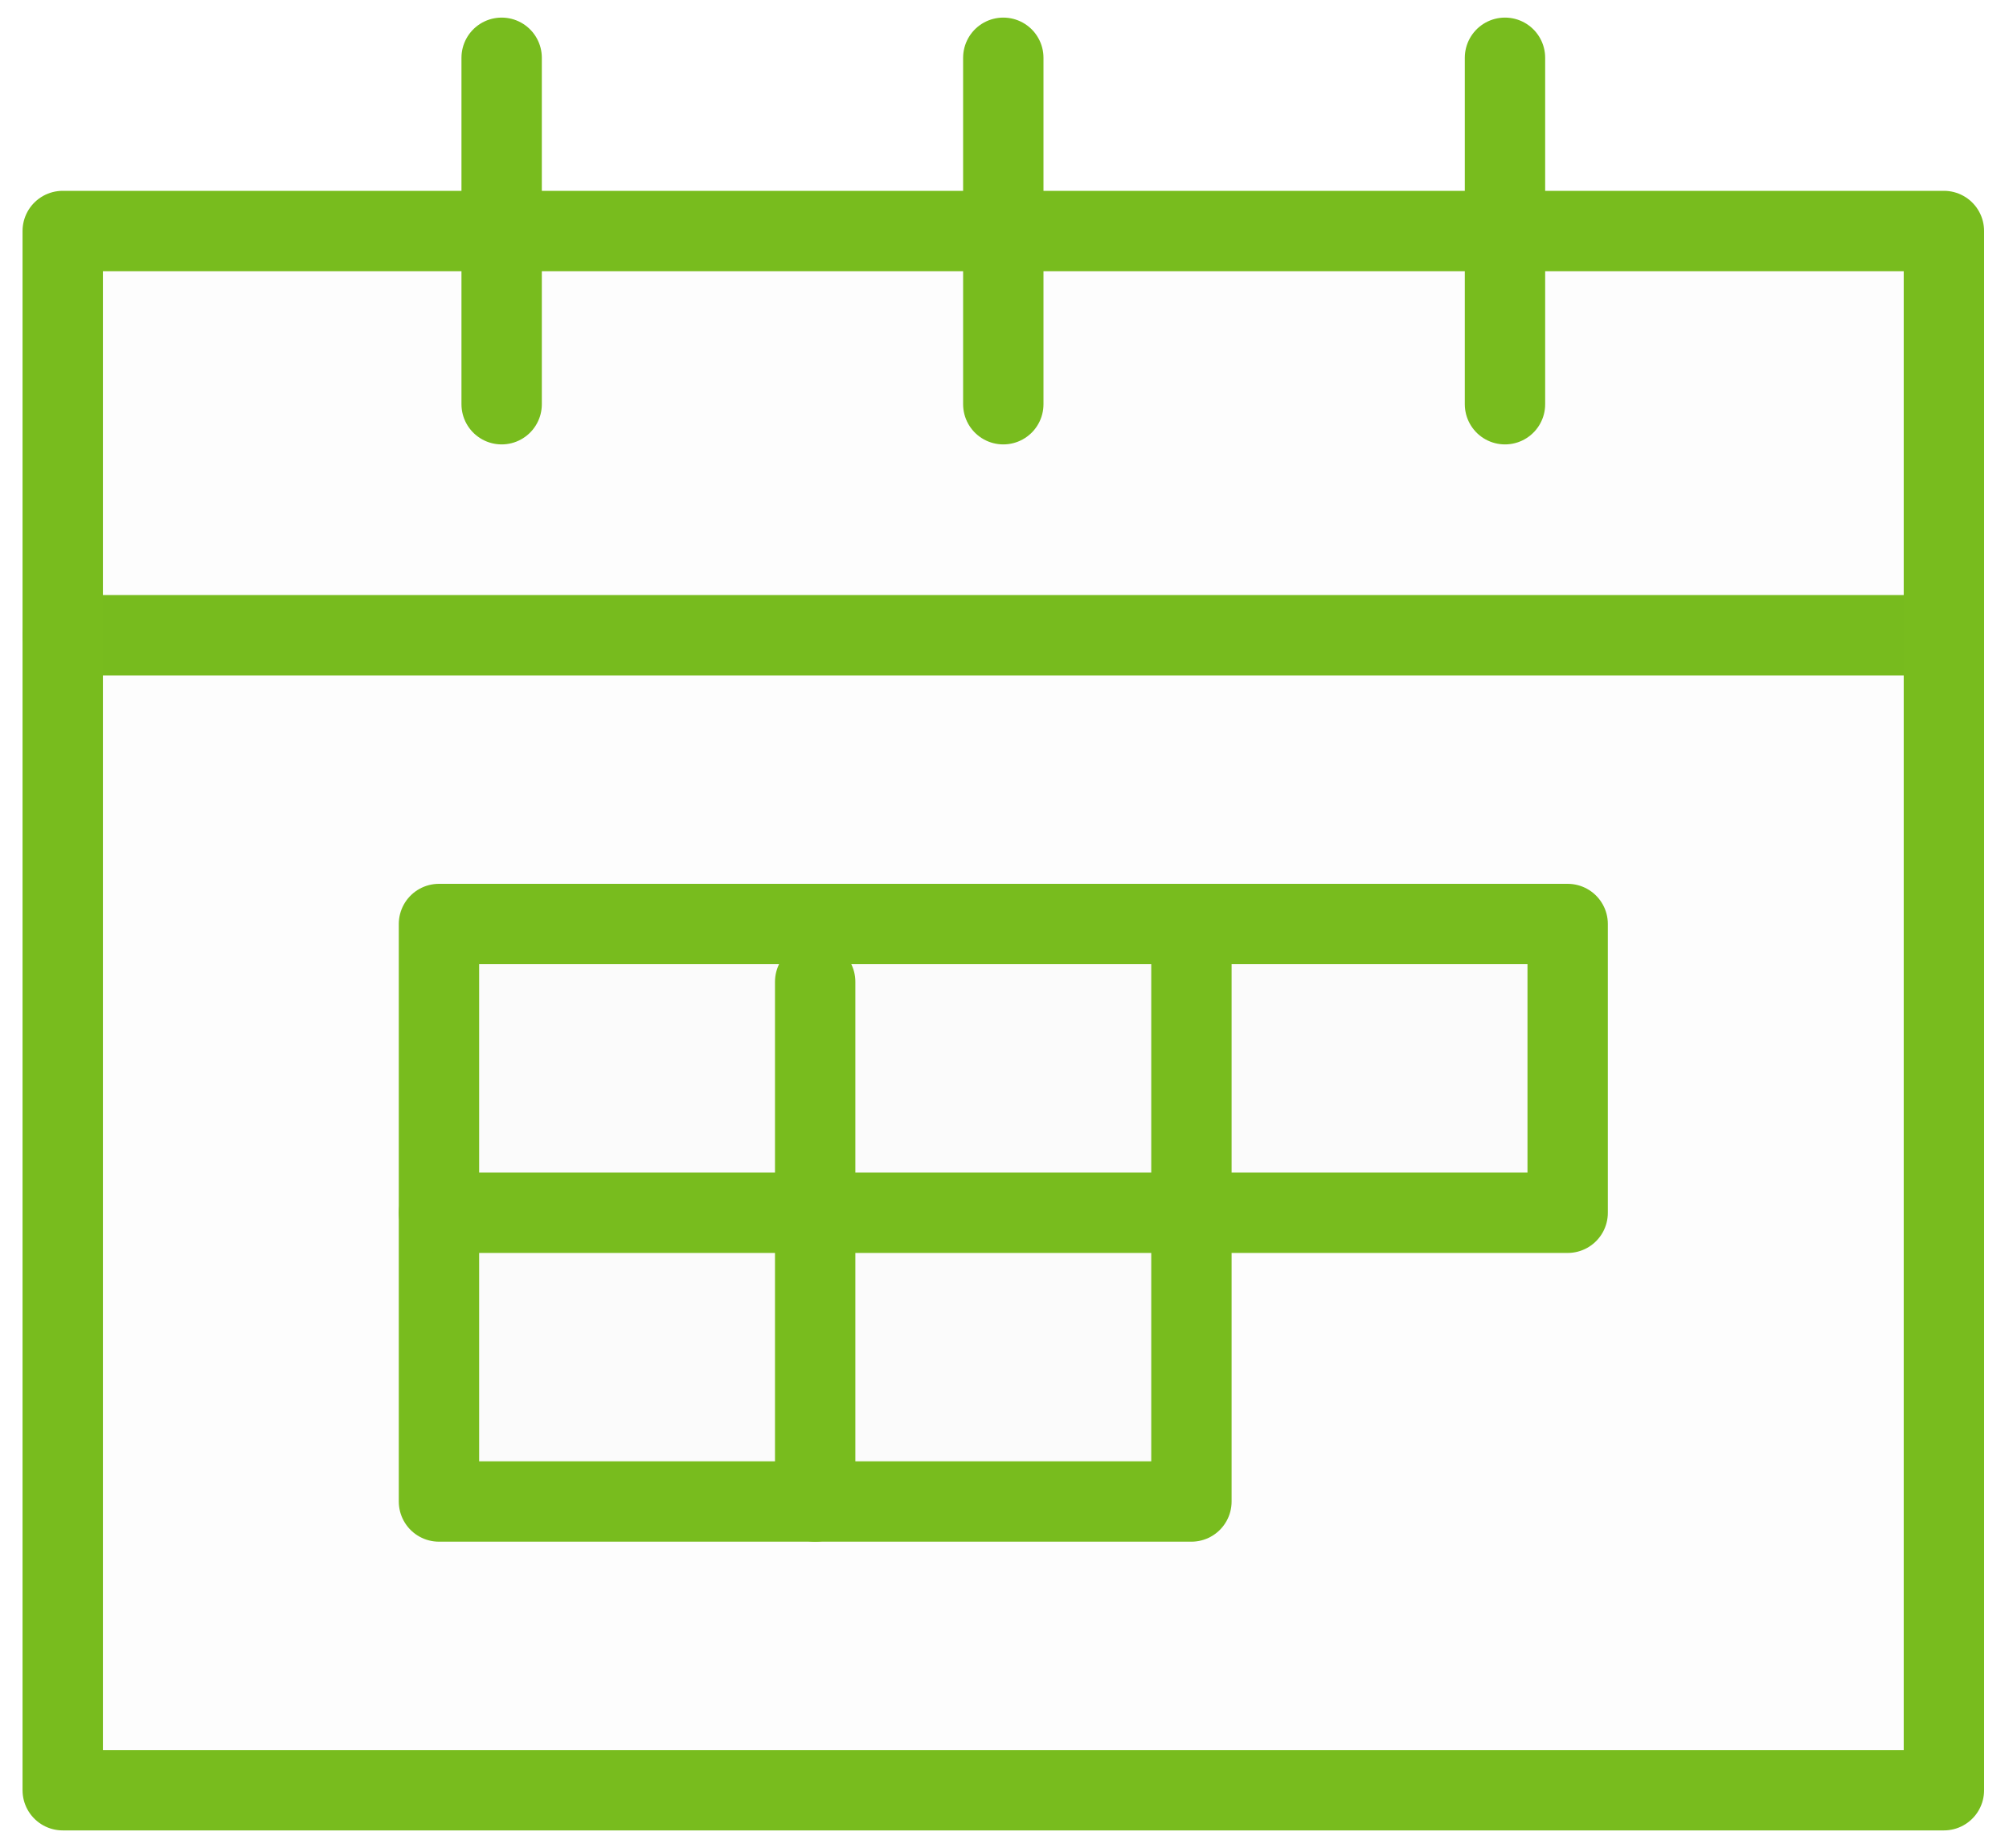 <svg width="50" height="46" viewBox="0 0 50 46" fill="none" xmlns="http://www.w3.org/2000/svg">
<path d="M48.38 15.812H1.561" stroke="#78BC1E" stroke-width="2" stroke-linecap="round" stroke-linejoin="round"/>
<path fill-rule="evenodd" clip-rule="evenodd" d="M1.561 5.75H48.38V44.562H1.561V5.75Z" fill="black" fill-opacity="0.01"/>
<path fill-rule="evenodd" clip-rule="evenodd" d="M1.561 5.75H48.38V44.562H1.561V5.75Z" stroke="#78BC1E" stroke-width="2" stroke-linecap="round" stroke-linejoin="round"/>
<path d="M24.97 1.438V10.062" stroke="#78BC1E" stroke-width="2" stroke-linecap="round" stroke-linejoin="round"/>
<path d="M12.485 1.438V10.062" stroke="#78BC1E" stroke-width="2" stroke-linecap="round" stroke-linejoin="round"/>
<path d="M37.456 1.438V10.062" stroke="#78BC1E" stroke-width="2" stroke-linecap="round" stroke-linejoin="round"/>
<path fill-rule="evenodd" clip-rule="evenodd" d="M10.925 23V30.188V37.375H29.652V30.188H39.016V23H10.925Z" fill="black" fill-opacity="0.01"/>
<path fill-rule="evenodd" clip-rule="evenodd" d="M10.925 23V30.188V37.375H29.652V30.188H39.016V23H10.925Z" stroke="#78BC1E" stroke-width="2" stroke-linecap="round" stroke-linejoin="round"/>
<path d="M29.652 23V30.188" stroke="#78BC1E" stroke-width="2" stroke-linecap="round" stroke-linejoin="round"/>
<path d="M20.288 24.438V37.375" stroke="#78BC1E" stroke-width="2" stroke-linecap="round" stroke-linejoin="round"/>
<path d="M29.652 30.188H10.925" stroke="#78BC1E" stroke-width="2" stroke-linecap="round" stroke-linejoin="round"/>
</svg>
